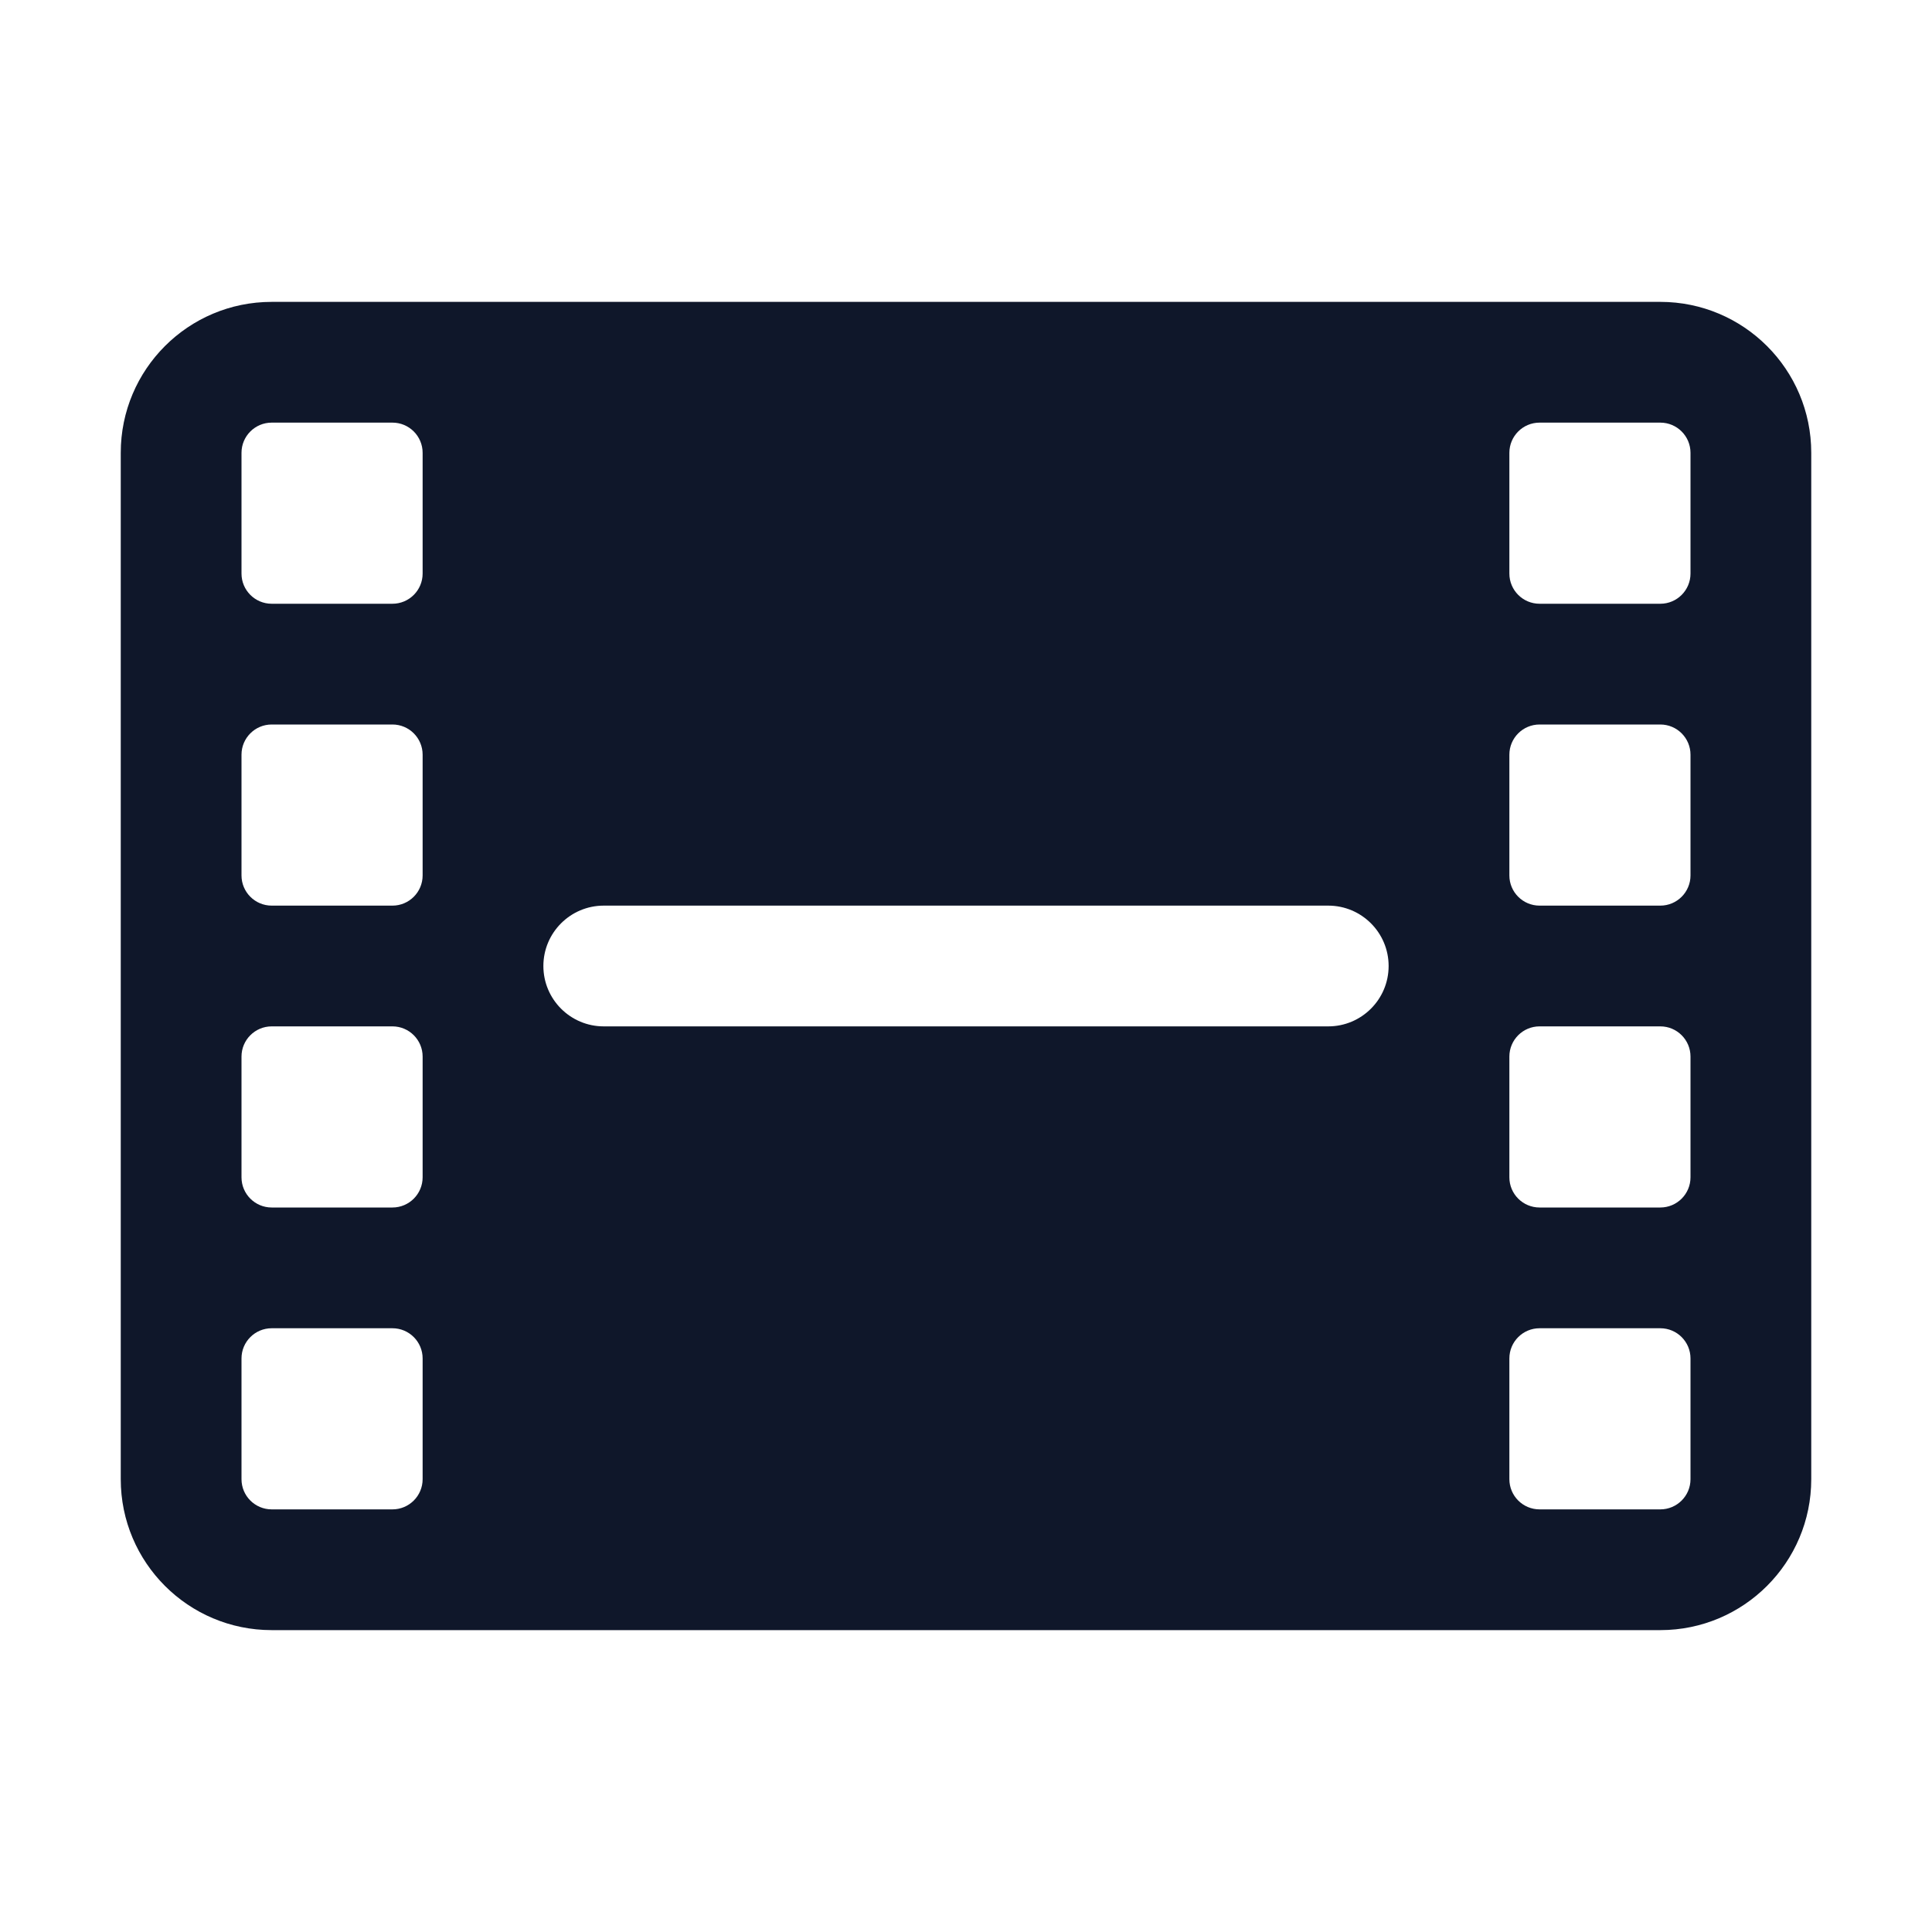 <svg preserveAspectRatio="xMidYMid slice" width="34px" height="34px" viewBox="0 0 24 24" fill="none" xmlns="http://www.w3.org/2000/svg">
<path fill-rule="evenodd" clip-rule="evenodd" d="M1.5 5.625C1.5 4.589 2.339 3.75 3.375 3.75H20.625C21.66 3.75 22.5 4.589 22.5 5.625V18.375C22.5 19.41 21.66 20.25 20.625 20.25H3.375C2.339 20.25 1.5 19.41 1.5 18.375V5.625ZM3 5.625V7.125C3 7.332 3.168 7.5 3.375 7.5H4.875C5.082 7.5 5.25 7.332 5.25 7.125V5.625C5.25 5.418 5.082 5.25 4.875 5.25H3.375C3.168 5.25 3 5.418 3 5.625ZM19.125 5.25C18.918 5.25 18.75 5.418 18.75 5.625V7.125C18.75 7.332 18.918 7.5 19.125 7.5H20.625C20.832 7.5 21 7.332 21 7.125V5.625C21 5.418 20.832 5.25 20.625 5.25H19.125ZM21 9.375C21 9.168 20.832 9 20.625 9H19.125C18.918 9 18.75 9.168 18.75 9.375V10.875C18.75 11.082 18.918 11.25 19.125 11.25H20.625C20.832 11.25 21 11.082 21 10.875V9.375ZM21 13.125C21 12.918 20.832 12.75 20.625 12.75H19.125C18.918 12.75 18.75 12.918 18.75 13.125V14.625C18.75 14.832 18.918 15 19.125 15H20.625C20.832 15 21 14.832 21 14.625V13.125ZM21 16.875C21 16.668 20.832 16.5 20.625 16.5H19.125C18.918 16.5 18.75 16.668 18.75 16.875V18.375C18.75 18.582 18.918 18.75 19.125 18.75H20.625C20.832 18.75 21 18.582 21 18.375V16.875ZM4.875 18.75C5.082 18.75 5.25 18.582 5.25 18.375V16.875C5.25 16.668 5.082 16.5 4.875 16.5H3.375C3.168 16.5 3 16.668 3 16.875V18.375C3 18.582 3.168 18.75 3.375 18.75H4.875ZM3.375 15H4.875C5.082 15 5.25 14.832 5.25 14.625V13.125C5.25 12.918 5.082 12.75 4.875 12.75H3.375C3.168 12.75 3 12.918 3 13.125V14.625C3 14.832 3.168 15 3.375 15ZM3.375 11.25H4.875C5.082 11.25 5.25 11.082 5.25 10.875V9.375C5.25 9.168 5.082 9 4.875 9H3.375C3.168 9 3 9.168 3 9.375V10.875C3 11.082 3.168 11.25 3.375 11.25ZM7.5 11.25C7.086 11.25 6.75 11.586 6.75 12C6.75 12.414 7.086 12.75 7.5 12.75H16.5C16.914 12.75 17.25 12.414 17.25 12C17.25 11.586 16.914 11.25 16.5 11.25H7.5Z" fill="#0F172A"/>
</svg>
